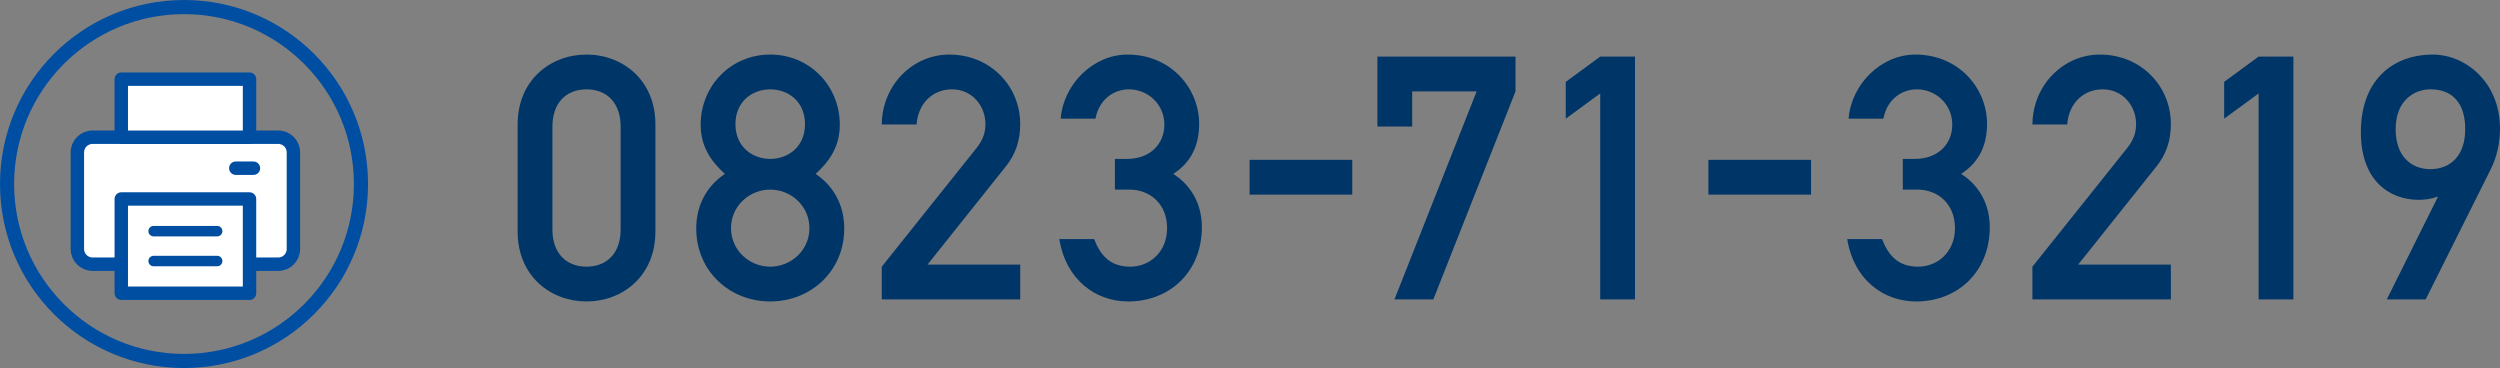 <?xml version="1.0" encoding="utf-8"?>
<!-- Generator: Adobe Illustrator 26.1.0, SVG Export Plug-In . SVG Version: 6.00 Build 0)  -->
<svg version="1.1" id="レイヤー_1" xmlns="http://www.w3.org/2000/svg" xmlns:xlink="http://www.w3.org/1999/xlink" x="0px"
	 y="0px" width="263.292px" height="38.761px" viewBox="0 0 263.292 38.761" style="enable-background:new 0 0 263.292 38.761;"
	 xml:space="preserve">
<rect x="0" y="0" width="263.292" height="38.761" fill="#808080" stroke="none"/>
<style type="text/css">
	.st0{fill:none;stroke:#004EA2;stroke-width:1.488;stroke-linecap:round;stroke-linejoin:round;stroke-miterlimit:10;}
	.st1{fill:#FFFFFF;stroke:#004EA2;stroke-width:1.413;stroke-miterlimit:10;}
	.st2{fill:#FFFFFF;stroke:#004EA2;stroke-width:1.413;stroke-linecap:round;stroke-linejoin:round;stroke-miterlimit:10;}
	.st3{fill:#FFFFFF;stroke:#004EA2;stroke-width:1.105;stroke-linecap:round;stroke-linejoin:round;stroke-miterlimit:10;}
	.st4{fill:#003567;}
</style>
<g>
	<g>
		<g>
			<path class="st0" d="M38.017,19.381c0,10.293-8.344,18.636-18.637,18.636c-10.292,0-18.637-8.343-18.637-18.636
				c0-10.293,8.344-18.637,18.637-18.637C29.673,0.744,38.017,9.088,38.017,19.381z"/>
		</g>
		<g>
			<path class="st1" d="M29.304,27.825H9.747c-0.883,0-1.598-0.716-1.598-1.598V16.049c0-0.882,0.715-1.598,1.598-1.598h19.557
				c0.882,0,1.598,0.716,1.598,1.598v10.178C30.902,27.109,30.186,27.825,29.304,27.825z"/>
			<rect x="12.772" y="8.336" class="st2" width="13.507" height="6.114"/>
			<rect x="12.772" y="20.957" class="st2" width="13.507" height="9.926"/>
			<line class="st3" x1="16.18" y1="27.492" x2="22.87" y2="27.492"/>
			<line class="st3" x1="16.18" y1="24.344" x2="22.87" y2="24.344"/>
			<line class="st2" x1="24.832" y1="17.714" x2="26.693" y2="17.714"/>
		</g>
	</g>
</g>
<g>
	<g>
		<path class="st4" d="M54.516,13.109c0-4.705,3.484-7.363,7.255-7.363c3.772,0,7.255,2.658,7.255,7.363v11.276
			c0,4.705-3.483,7.363-7.255,7.363c-3.771,0-7.255-2.658-7.255-7.363V13.109z M65.363,13.324c0-2.478-1.437-3.914-3.592-3.914
			s-3.592,1.437-3.592,3.914v10.847c0,2.478,1.437,3.914,3.592,3.914s3.592-1.437,3.592-3.914V13.324z"/>
		<path class="st4" d="M76.341,18.316c-1.508-1.365-2.549-2.945-2.549-5.172c0-4.131,3.196-7.399,7.327-7.399
			c4.13,0,7.327,3.268,7.327,7.399c0,2.227-1.042,3.807-2.55,5.172c1.939,1.293,3.017,3.34,3.017,5.746
			c0,4.525-3.555,7.686-7.793,7.686s-7.794-3.161-7.794-7.686C73.324,21.656,74.402,19.609,76.341,18.316z M81.118,28.085
			c2.19,0,4.13-1.724,4.13-4.058c0-2.335-1.939-4.059-4.13-4.059c-2.191,0-4.131,1.724-4.131,4.059
			C76.987,26.361,78.927,28.085,81.118,28.085z M81.118,16.736c1.868,0,3.663-1.258,3.663-3.663s-1.796-3.663-3.663-3.663
			c-1.868,0-3.663,1.258-3.663,3.663S79.251,16.736,81.118,16.736z"/>
		<path class="st4" d="M92.865,28.085l9.984-12.499c0.79-1.006,0.934-1.796,0.934-2.55c0-1.795-1.329-3.627-3.52-3.627
			c-1.976,0-3.556,1.401-3.735,3.7h-3.663c0.035-4.166,3.268-7.363,7.111-7.363c4.273,0,7.47,3.268,7.47,7.327
			c0,1.688-0.467,3.161-1.545,4.49L97.678,27.87h9.769v3.663H92.865V28.085z"/>
		<path class="st4" d="M117.419,16.736h1.257c2.442,0,3.951-1.545,3.951-3.627c0-2.084-1.688-3.7-3.735-3.7
			c-1.544,0-3.124,1.006-3.52,3.089h-3.663c0.287-3.628,3.412-6.752,7.039-6.752c4.562,0,7.542,3.555,7.542,7.29
			c0,1.94-0.61,3.915-2.73,5.28c2.155,1.365,3.017,3.52,3.017,5.603c0,4.741-3.411,7.83-7.758,7.83
			c-3.448,0-6.572-2.299-7.255-6.572h3.663c0.683,1.759,1.724,2.909,3.807,2.909c2.048,0,3.879-1.545,3.879-4.058
			c0-2.55-1.796-4.059-3.951-4.059h-1.544V16.736z"/>
		<path class="st4" d="M131.604,16.834h10.81v3.663h-10.81V16.834z"/>
		<path class="st4" d="M145.063,5.962h14.546v3.663l-8.656,21.908h-4.093l8.655-21.908h-6.788v3.699h-3.664V5.962z"/>
		<path class="st4" d="M168.529,9.84l-3.627,2.658V8.619l3.627-2.658h3.663v25.572h-3.663V9.84z"/>
		<path class="st4" d="M179.924,16.834h10.811v3.663h-10.811V16.834z"/>
		<path class="st4" d="M200.398,16.736h1.257c2.442,0,3.951-1.545,3.951-3.627c0-2.084-1.689-3.7-3.735-3.7
			c-1.545,0-3.125,1.006-3.52,3.089h-3.663c0.287-3.628,3.412-6.752,7.039-6.752c4.562,0,7.542,3.555,7.542,7.29
			c0,1.94-0.611,3.915-2.73,5.28c2.155,1.365,3.017,3.52,3.017,5.603c0,4.741-3.411,7.83-7.758,7.83
			c-3.448,0-6.572-2.299-7.255-6.572h3.663c0.682,1.759,1.724,2.909,3.807,2.909c2.047,0,3.879-1.545,3.879-4.058
			c0-2.55-1.796-4.059-3.951-4.059h-1.544V16.736z"/>
		<path class="st4" d="M214.048,28.085l9.984-12.499c0.79-1.006,0.934-1.796,0.934-2.55c0-1.795-1.328-3.627-3.52-3.627
			c-1.975,0-3.555,1.401-3.735,3.7h-3.663c0.035-4.166,3.269-7.363,7.111-7.363c4.273,0,7.47,3.268,7.47,7.327
			c0,1.688-0.467,3.161-1.544,4.49l-8.225,10.307h9.769v3.663h-14.582V28.085z"/>
		<path class="st4" d="M237.869,9.84l-3.627,2.658V8.619l3.627-2.658h3.663v25.572h-3.663V9.84z"/>
		<path class="st4" d="M255.463,31.533h-4.094l5.387-10.81h-0.072c-0.539,0.215-1.328,0.323-1.939,0.323
			c-3.232,0-6.106-2.155-6.106-7.111c0-5.854,3.735-8.189,7.542-8.189c3.555,0,7.111,2.98,7.111,7.794
			c0,1.507-0.323,2.98-0.97,4.273L255.463,31.533z M259.629,13.611c0-2.873-1.437-4.202-3.663-4.202
			c-1.689,0-3.663,1.149-3.663,4.202c0,2.873,1.652,4.203,3.663,4.203C257.977,17.814,259.629,16.484,259.629,13.611z"/>
	</g>
</g>
</svg>
